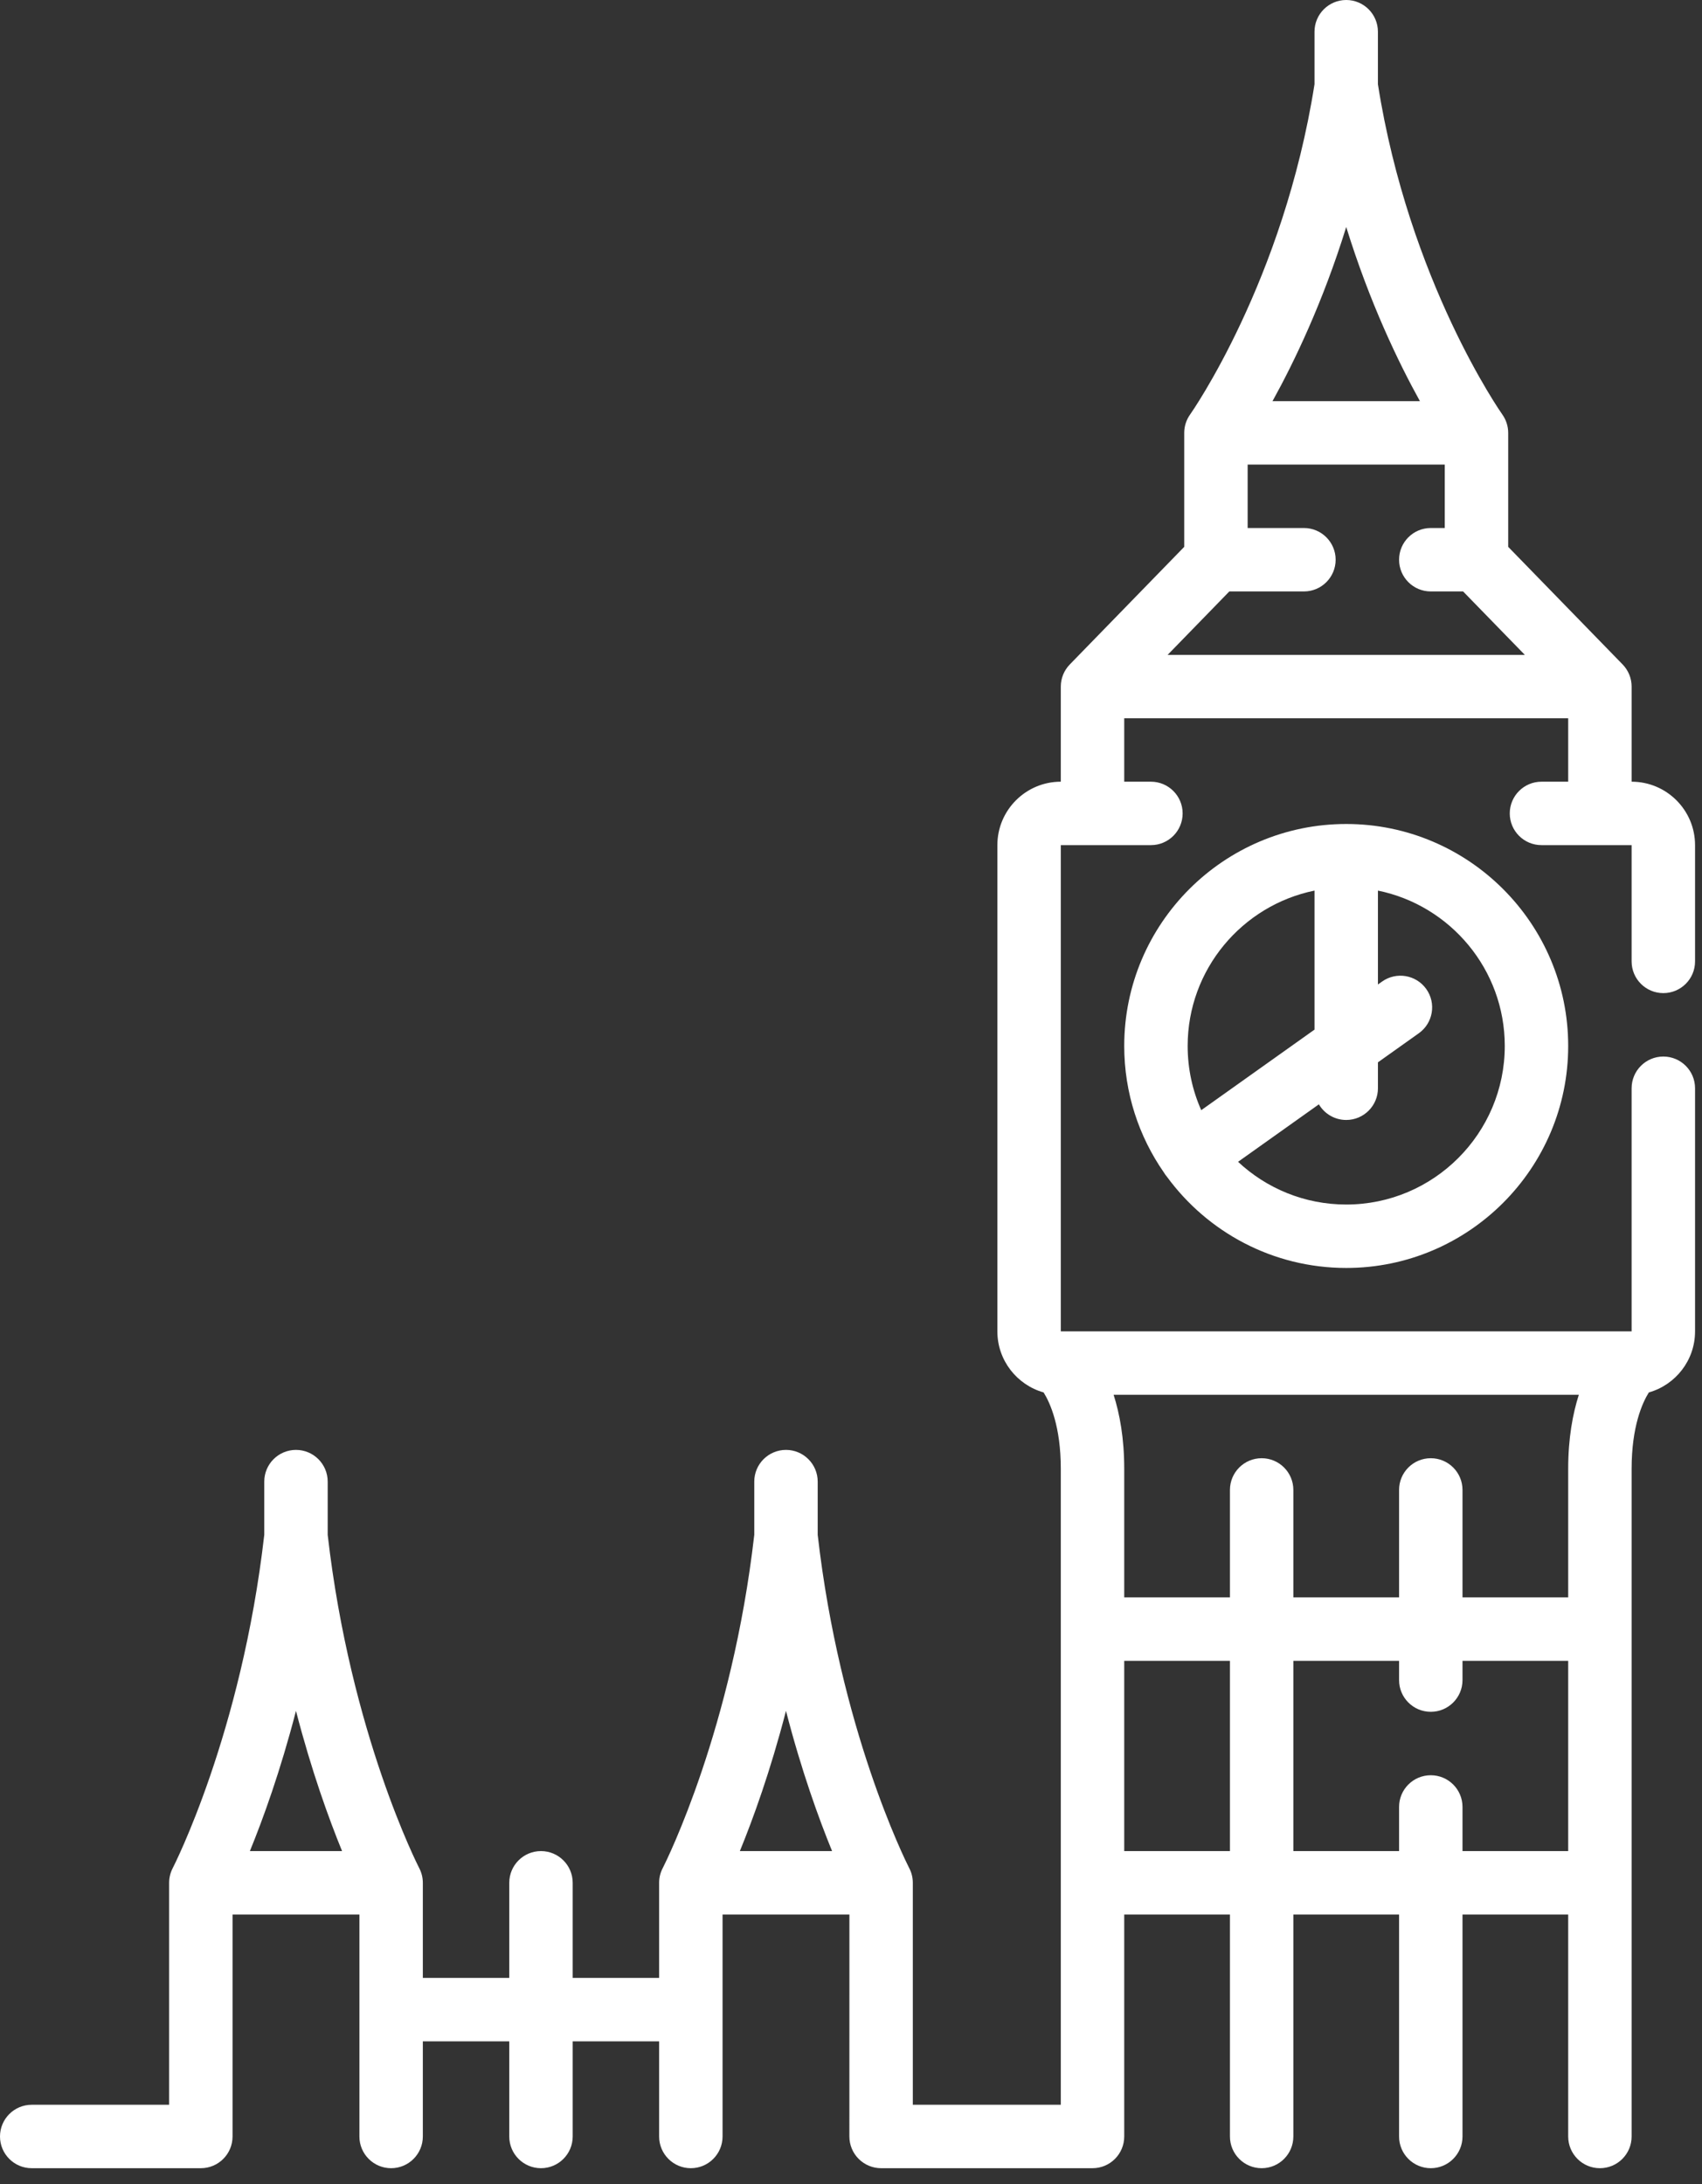 <svg width="60" height="77" viewBox="0 0 60 77" fill="none" xmlns="http://www.w3.org/2000/svg">
<rect x="0" y="0" width="60" height="77" fill="#333333" stroke="none"/>
<path d="M56.401 76.435C55.783 76.435 55.283 75.934 55.283 75.317V67.492H51.557V75.317C51.557 75.934 51.056 76.435 50.439 76.435C49.821 76.435 49.321 75.934 49.321 75.317V67.492H45.594V75.317C45.594 75.934 45.094 76.435 44.477 76.435C43.859 76.435 43.359 75.934 43.359 75.317V67.492H39.632V75.317C39.632 75.934 39.132 76.435 38.514 76.435H31.061C30.765 76.435 30.481 76.317 30.271 76.108C30.061 75.898 29.943 75.614 29.943 75.317L29.944 67.492H25.472L25.472 75.317C25.472 75.934 24.971 76.435 24.354 76.435C23.736 76.435 23.236 75.934 23.236 75.317V71.963H20.189V75.317C20.189 75.934 19.688 76.435 19.071 76.435C18.453 76.435 17.953 75.934 17.953 75.317V71.963H14.906V75.317C14.906 75.934 14.405 76.435 13.788 76.435C13.17 76.435 12.67 75.934 12.67 75.317V67.492H8.198V75.317C8.198 75.934 7.698 76.435 7.08 76.435H1.118C0.5 76.435 0 75.934 0 75.317C0 74.7 0.5 74.199 1.118 74.199H5.962V66.374C5.962 66.194 6.006 66.016 6.089 65.856C6.113 65.81 8.513 61.129 9.316 54.106V52.231C9.316 51.614 9.816 51.113 10.434 51.113C11.052 51.113 11.552 51.614 11.552 52.231V54.106C12.355 61.129 14.755 65.811 14.779 65.857C14.862 66.016 14.906 66.194 14.906 66.374V69.727H17.953V66.374C17.953 65.756 18.453 65.256 19.071 65.256C19.688 65.256 20.189 65.756 20.189 66.374V69.727H23.236V66.374C23.236 66.373 23.236 66.371 23.236 66.37C23.236 66.37 23.236 66.37 23.236 66.37C23.236 66.369 23.236 66.368 23.236 66.367C23.236 66.367 23.236 66.366 23.236 66.366C23.236 66.365 23.236 66.364 23.236 66.364C23.236 66.363 23.236 66.362 23.236 66.361C23.236 66.361 23.236 66.361 23.236 66.361C23.238 66.174 23.286 65.998 23.369 65.844C23.508 65.57 25.807 60.95 26.59 54.106V52.231C26.59 51.614 27.09 51.113 27.708 51.113C28.325 51.113 28.826 51.614 28.826 52.231V54.106C29.607 60.944 31.904 65.563 32.046 65.844C32.13 65.999 32.178 66.177 32.179 66.365V66.365V66.367V66.37V66.371V66.374L32.179 74.199H37.396V51.779C37.396 50.286 37.019 49.454 36.79 49.087C35.851 48.822 35.16 47.957 35.16 46.935V29.793C35.16 28.56 36.163 27.557 37.396 27.557V24.204C37.396 23.912 37.51 23.633 37.713 23.424L41.747 19.278V15.26C41.747 15.027 41.82 14.8 41.956 14.61C41.988 14.565 45.245 9.923 46.34 2.969V1.118C46.34 0.501 46.84 0 47.458 0C48.075 0 48.575 0.501 48.575 1.118V2.969C49.669 9.923 52.927 14.565 52.96 14.611C53.095 14.8 53.168 15.028 53.168 15.26V19.278L57.202 23.424C57.405 23.633 57.519 23.912 57.519 24.204V27.557C58.752 27.557 59.755 28.56 59.755 29.793V33.892C59.755 34.51 59.254 35.01 58.637 35.01C58.019 35.01 57.519 34.51 57.519 33.892V29.793H54.341C53.724 29.793 53.223 29.293 53.223 28.675C53.223 28.058 53.724 27.557 54.341 27.557H55.283V25.322H39.632V27.557H40.574C41.191 27.557 41.691 28.058 41.691 28.675C41.691 29.293 41.191 29.793 40.574 29.793H37.396V46.935H57.519V38.364C57.519 37.747 58.019 37.246 58.637 37.246C59.254 37.246 59.755 37.747 59.755 38.364V46.935C59.755 47.957 59.065 48.822 58.126 49.087C57.897 49.454 57.519 50.286 57.519 51.779V75.317C57.519 75.935 57.019 76.435 56.401 76.435ZM51.557 65.256H55.283V58.548H51.557V59.228C51.557 59.845 51.056 60.346 50.439 60.346C49.821 60.346 49.321 59.845 49.321 59.228V58.548H45.594V65.256H49.321V63.7C49.321 63.082 49.821 62.582 50.439 62.582C51.056 62.582 51.557 63.082 51.557 63.7V65.256ZM39.632 65.256H43.359V58.548H39.632V65.256ZM26.082 65.256H29.333C28.87 64.124 28.258 62.442 27.708 60.314C27.157 62.442 26.546 64.124 26.082 65.256ZM8.809 65.256H12.059C11.596 64.124 10.985 62.441 10.434 60.314C9.883 62.442 9.272 64.124 8.809 65.256ZM51.557 56.312H55.283V51.779C55.283 50.702 55.443 49.841 55.658 49.17H39.258C39.472 49.841 39.632 50.702 39.632 51.779V56.312H43.359V52.524C43.359 51.907 43.859 51.406 44.477 51.406C45.094 51.406 45.594 51.907 45.594 52.524V56.312H49.321V52.524C49.321 51.907 49.821 51.406 50.439 51.406C51.056 51.406 51.557 51.907 51.557 52.524V56.312ZM58.296 48.856C58.296 48.856 58.296 48.856 58.296 48.856V48.856ZM41.162 23.086H53.754L51.578 20.85H50.439C49.821 20.85 49.321 20.349 49.321 19.732C49.321 19.115 49.821 18.614 50.439 18.614H50.932V16.378H43.983V18.614H45.967C46.585 18.614 47.085 19.115 47.085 19.732C47.085 20.349 46.585 20.85 45.967 20.85H43.337L41.162 23.086ZM44.859 14.142H50.056C49.301 12.779 48.286 10.677 47.458 8.003C46.629 10.677 45.614 12.779 44.859 14.142ZM47.458 44.699C44.865 44.699 42.564 43.432 41.139 41.485C41.119 41.461 41.099 41.436 41.08 41.41C41.062 41.385 41.045 41.359 41.03 41.333C40.149 40.066 39.632 38.529 39.632 36.873C39.632 32.558 43.143 29.048 47.458 29.048C51.772 29.048 55.283 32.558 55.283 36.873C55.283 41.188 51.773 44.699 47.458 44.699ZM43.645 40.957C44.644 41.891 45.985 42.463 47.458 42.463C50.54 42.463 53.047 39.956 53.047 36.873C53.047 34.174 51.124 31.916 48.576 31.396V34.706L48.721 34.603C49.224 34.245 49.922 34.363 50.28 34.866C50.638 35.369 50.52 36.067 50.017 36.425L48.576 37.45V38.364C48.576 38.981 48.075 39.482 47.458 39.482C47.047 39.482 46.688 39.26 46.494 38.931L43.645 40.957ZM46.34 31.396C43.791 31.916 41.868 34.174 41.868 36.873C41.868 37.679 42.039 38.445 42.347 39.137L46.34 36.297V31.396Z" fill="white"/>
</svg>
